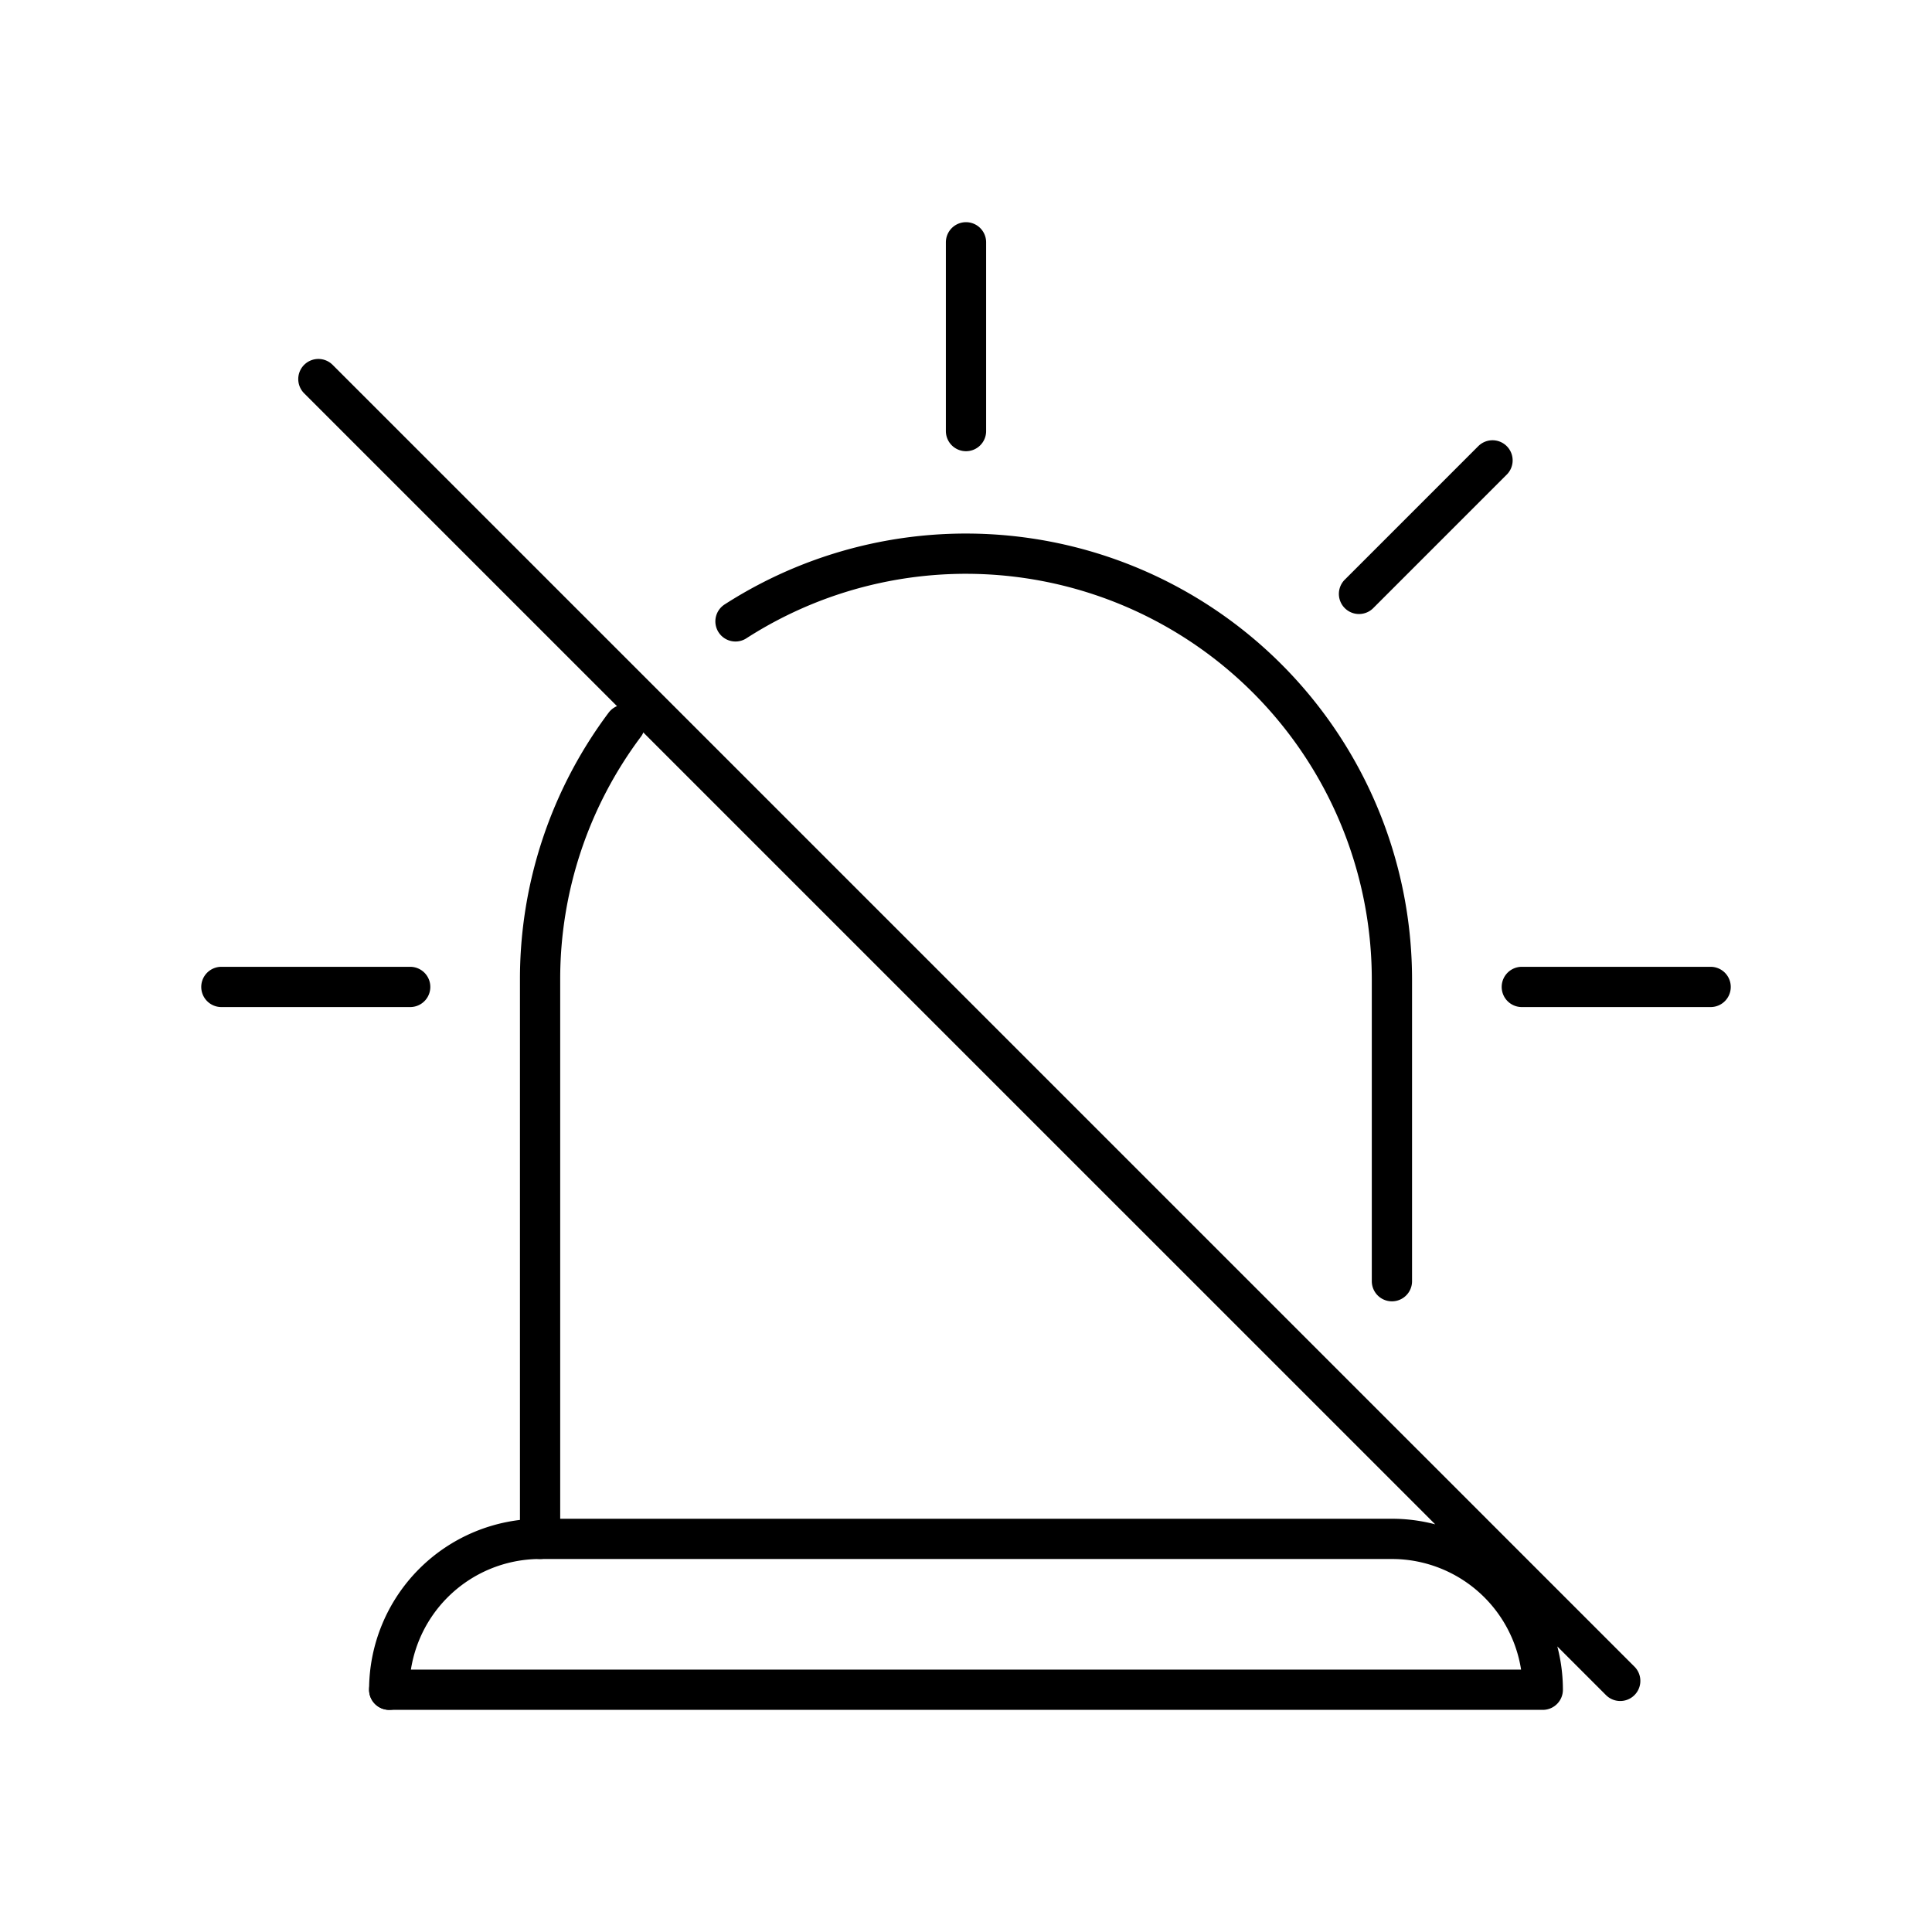 <?xml version="1.0" encoding="utf-8"?>
<!-- Generator: www.svgicons.com -->
<svg xmlns="http://www.w3.org/2000/svg" width="800" height="800" viewBox="0 0 48 48">
<path fill="none" stroke="currentColor" stroke-linecap="round" stroke-linejoin="round" d="M34.582 24.338v7.493m0-7.493a10.584 10.584 0 0 0-16.309-8.9m-2.751 2.567a10.54 10.54 0 0 0-2.104 6.333v13.895M9.67 41.981a3.75 3.75 0 0 1 3.748-3.748"/><path fill="none" stroke="currentColor" stroke-linecap="round" stroke-linejoin="round" d="M9.67 41.981h28.66a3.75 3.75 0 0 0-3.748-3.748H13.418M7.91 9.418l32.344 32.343M5.5 24.52h4.691m27.618 0H42.5M24 10.71V6.02m9.764 8.735l3.317-3.317"/>
</svg>